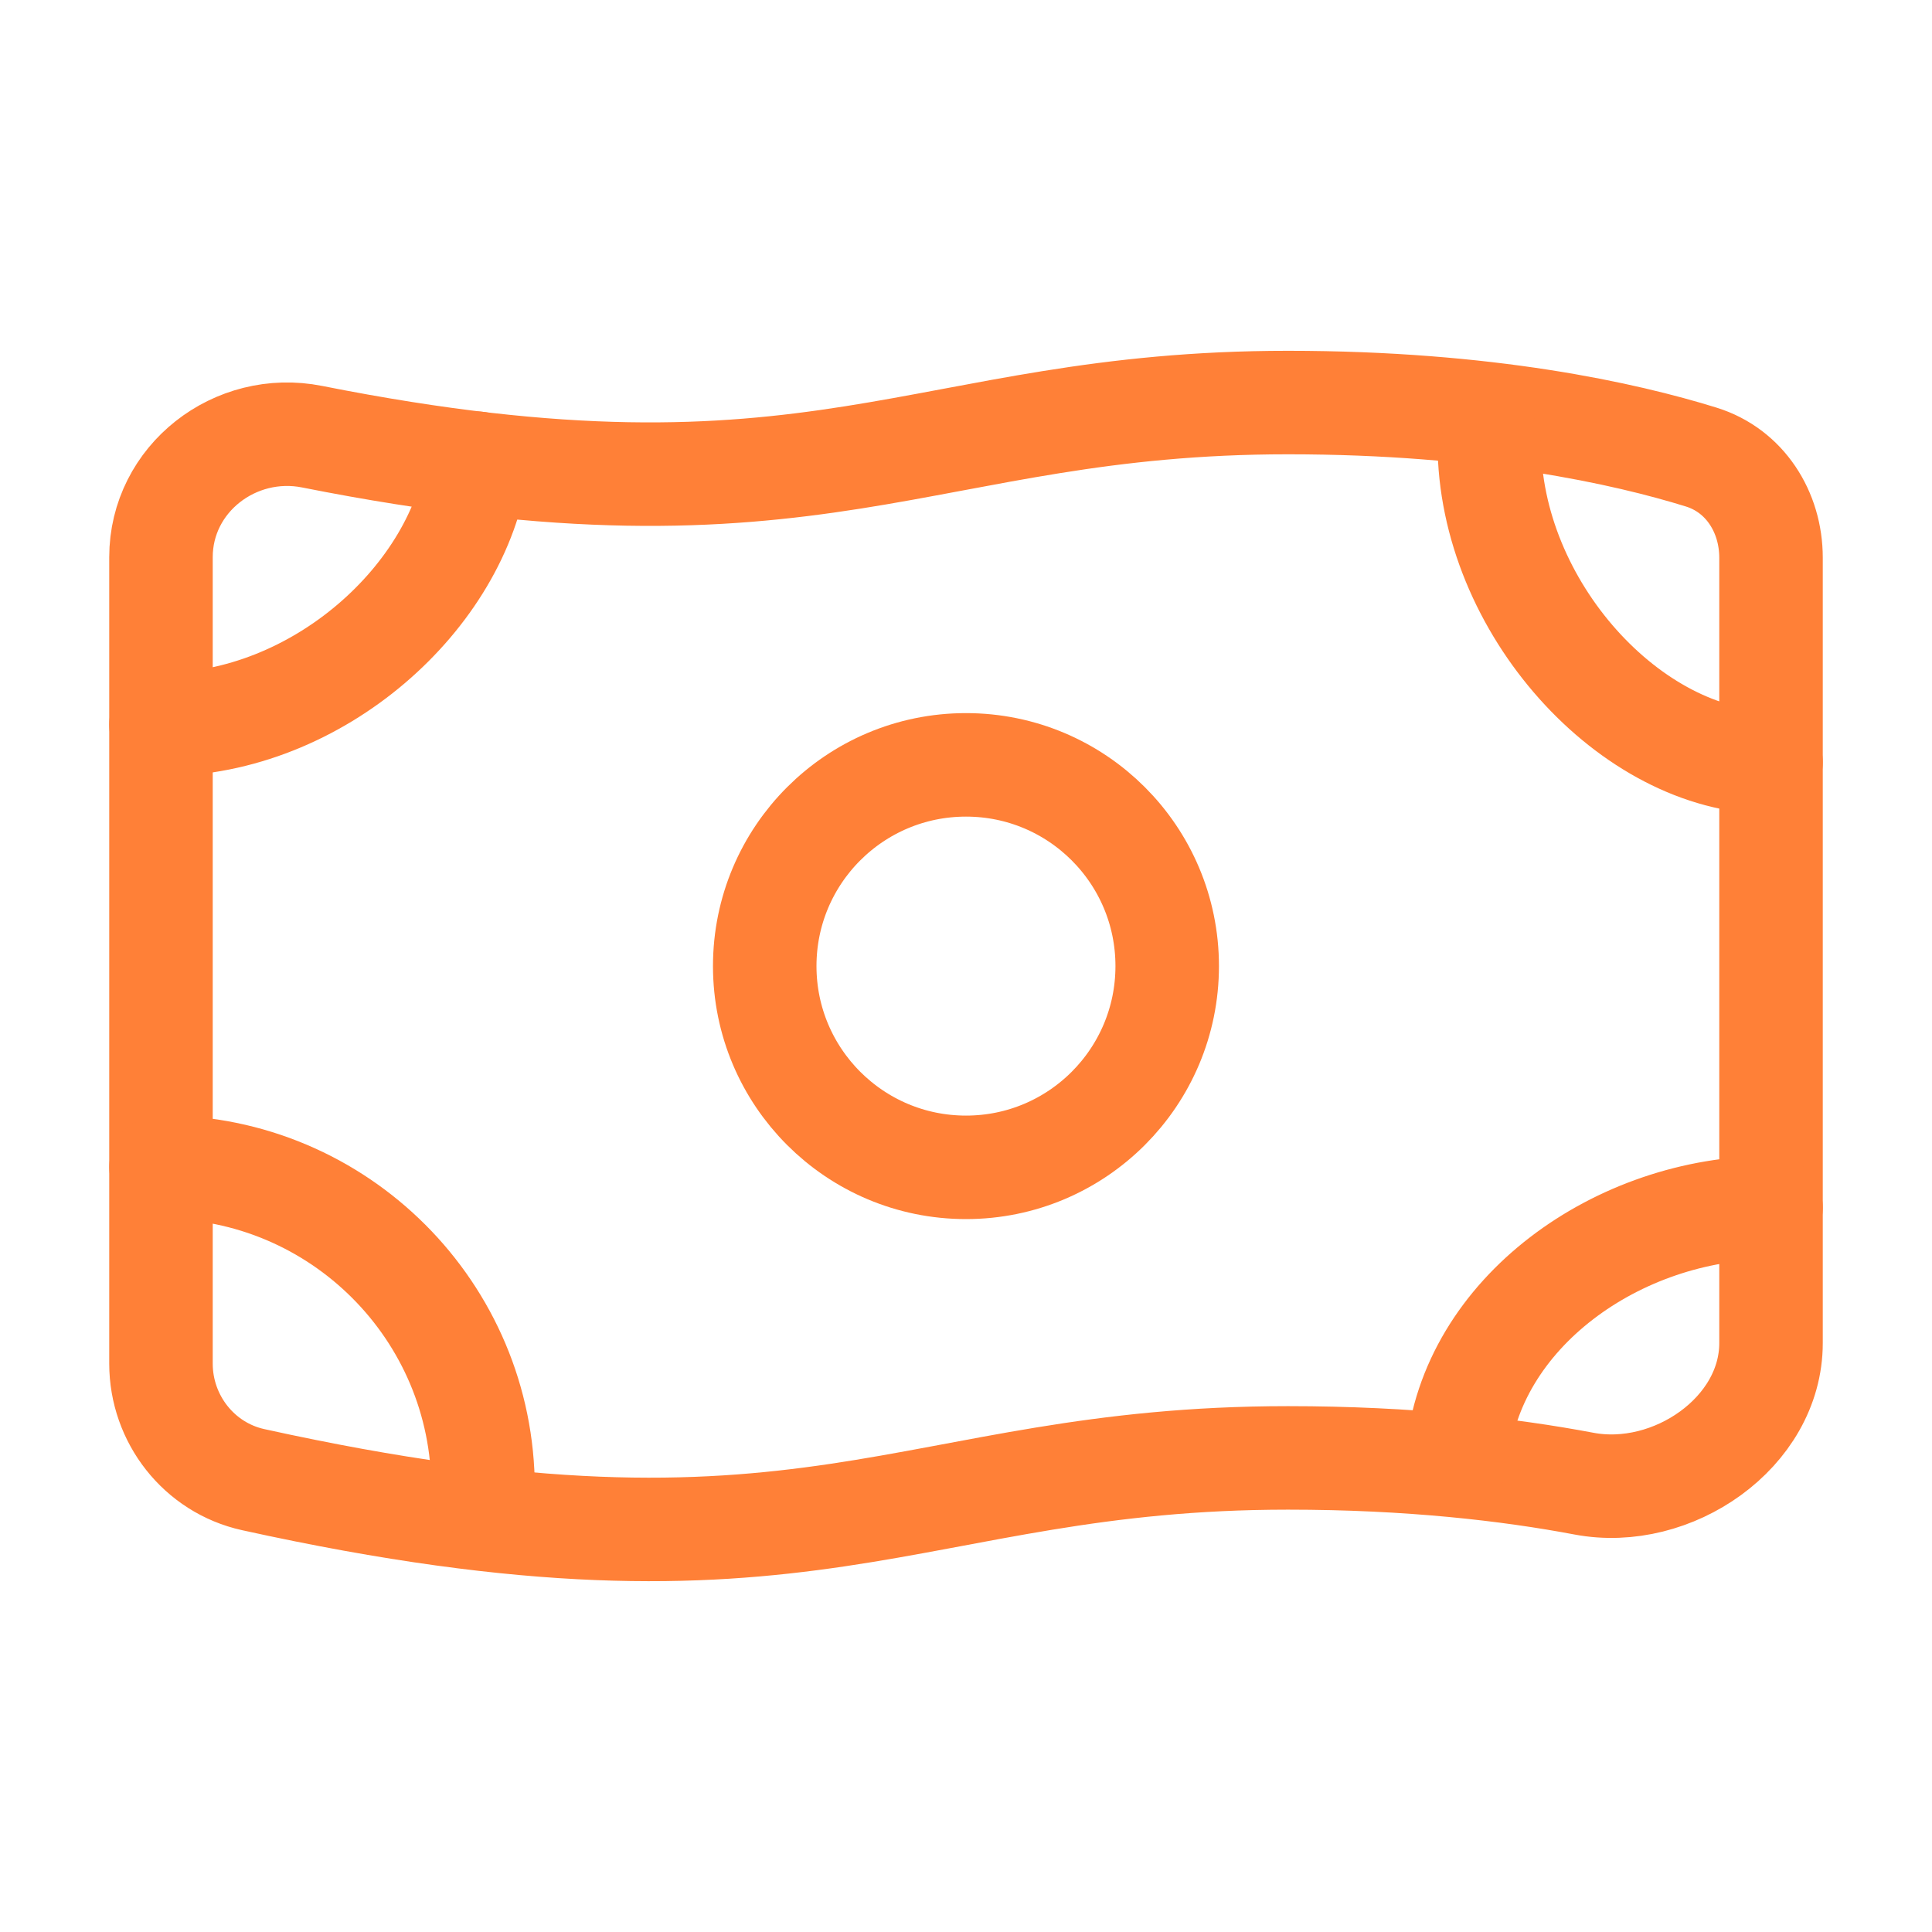 <svg width="28" height="28" viewBox="0 0 28 28" fill="none" xmlns="http://www.w3.org/2000/svg">
<path d="M16.916 14.001C16.916 15.612 15.611 16.918 14 16.918C12.389 16.918 11.083 15.612 11.083 14.001C11.083 12.39 12.389 11.085 14 11.085C15.611 11.085 16.916 12.39 16.916 14.001Z" stroke="#FF8037" stroke-width="1.5" stroke-linecap="round" stroke-linejoin="round"/>
<path d="M18.667 5.834C21.559 5.834 23.555 6.283 24.655 6.624C25.288 6.82 25.667 7.42 25.667 8.083V19.464C25.667 20.765 24.234 21.744 22.956 21.502C21.859 21.295 20.429 21.129 18.667 21.129C13.124 21.129 11.795 23.235 3.669 21.444C2.885 21.271 2.333 20.565 2.333 19.762V8.076C2.333 6.937 3.408 6.107 4.524 6.329C11.896 7.792 13.324 5.834 18.667 5.834Z" stroke="#FF8037" stroke-width="1.5" stroke-linecap="round" stroke-linejoin="round"/>
<path d="M2.333 10.501C4.61 10.501 6.656 8.64 6.917 6.714M21.584 6.418C21.584 8.797 23.643 11.048 25.667 11.048M25.667 17.501C23.451 17.501 21.303 19.03 21.119 21.116M7.001 21.58C7.001 19.003 4.911 16.913 2.334 16.913" stroke="#FF8037" stroke-width="1.5" stroke-linecap="round" stroke-linejoin="round"/>
</svg>
